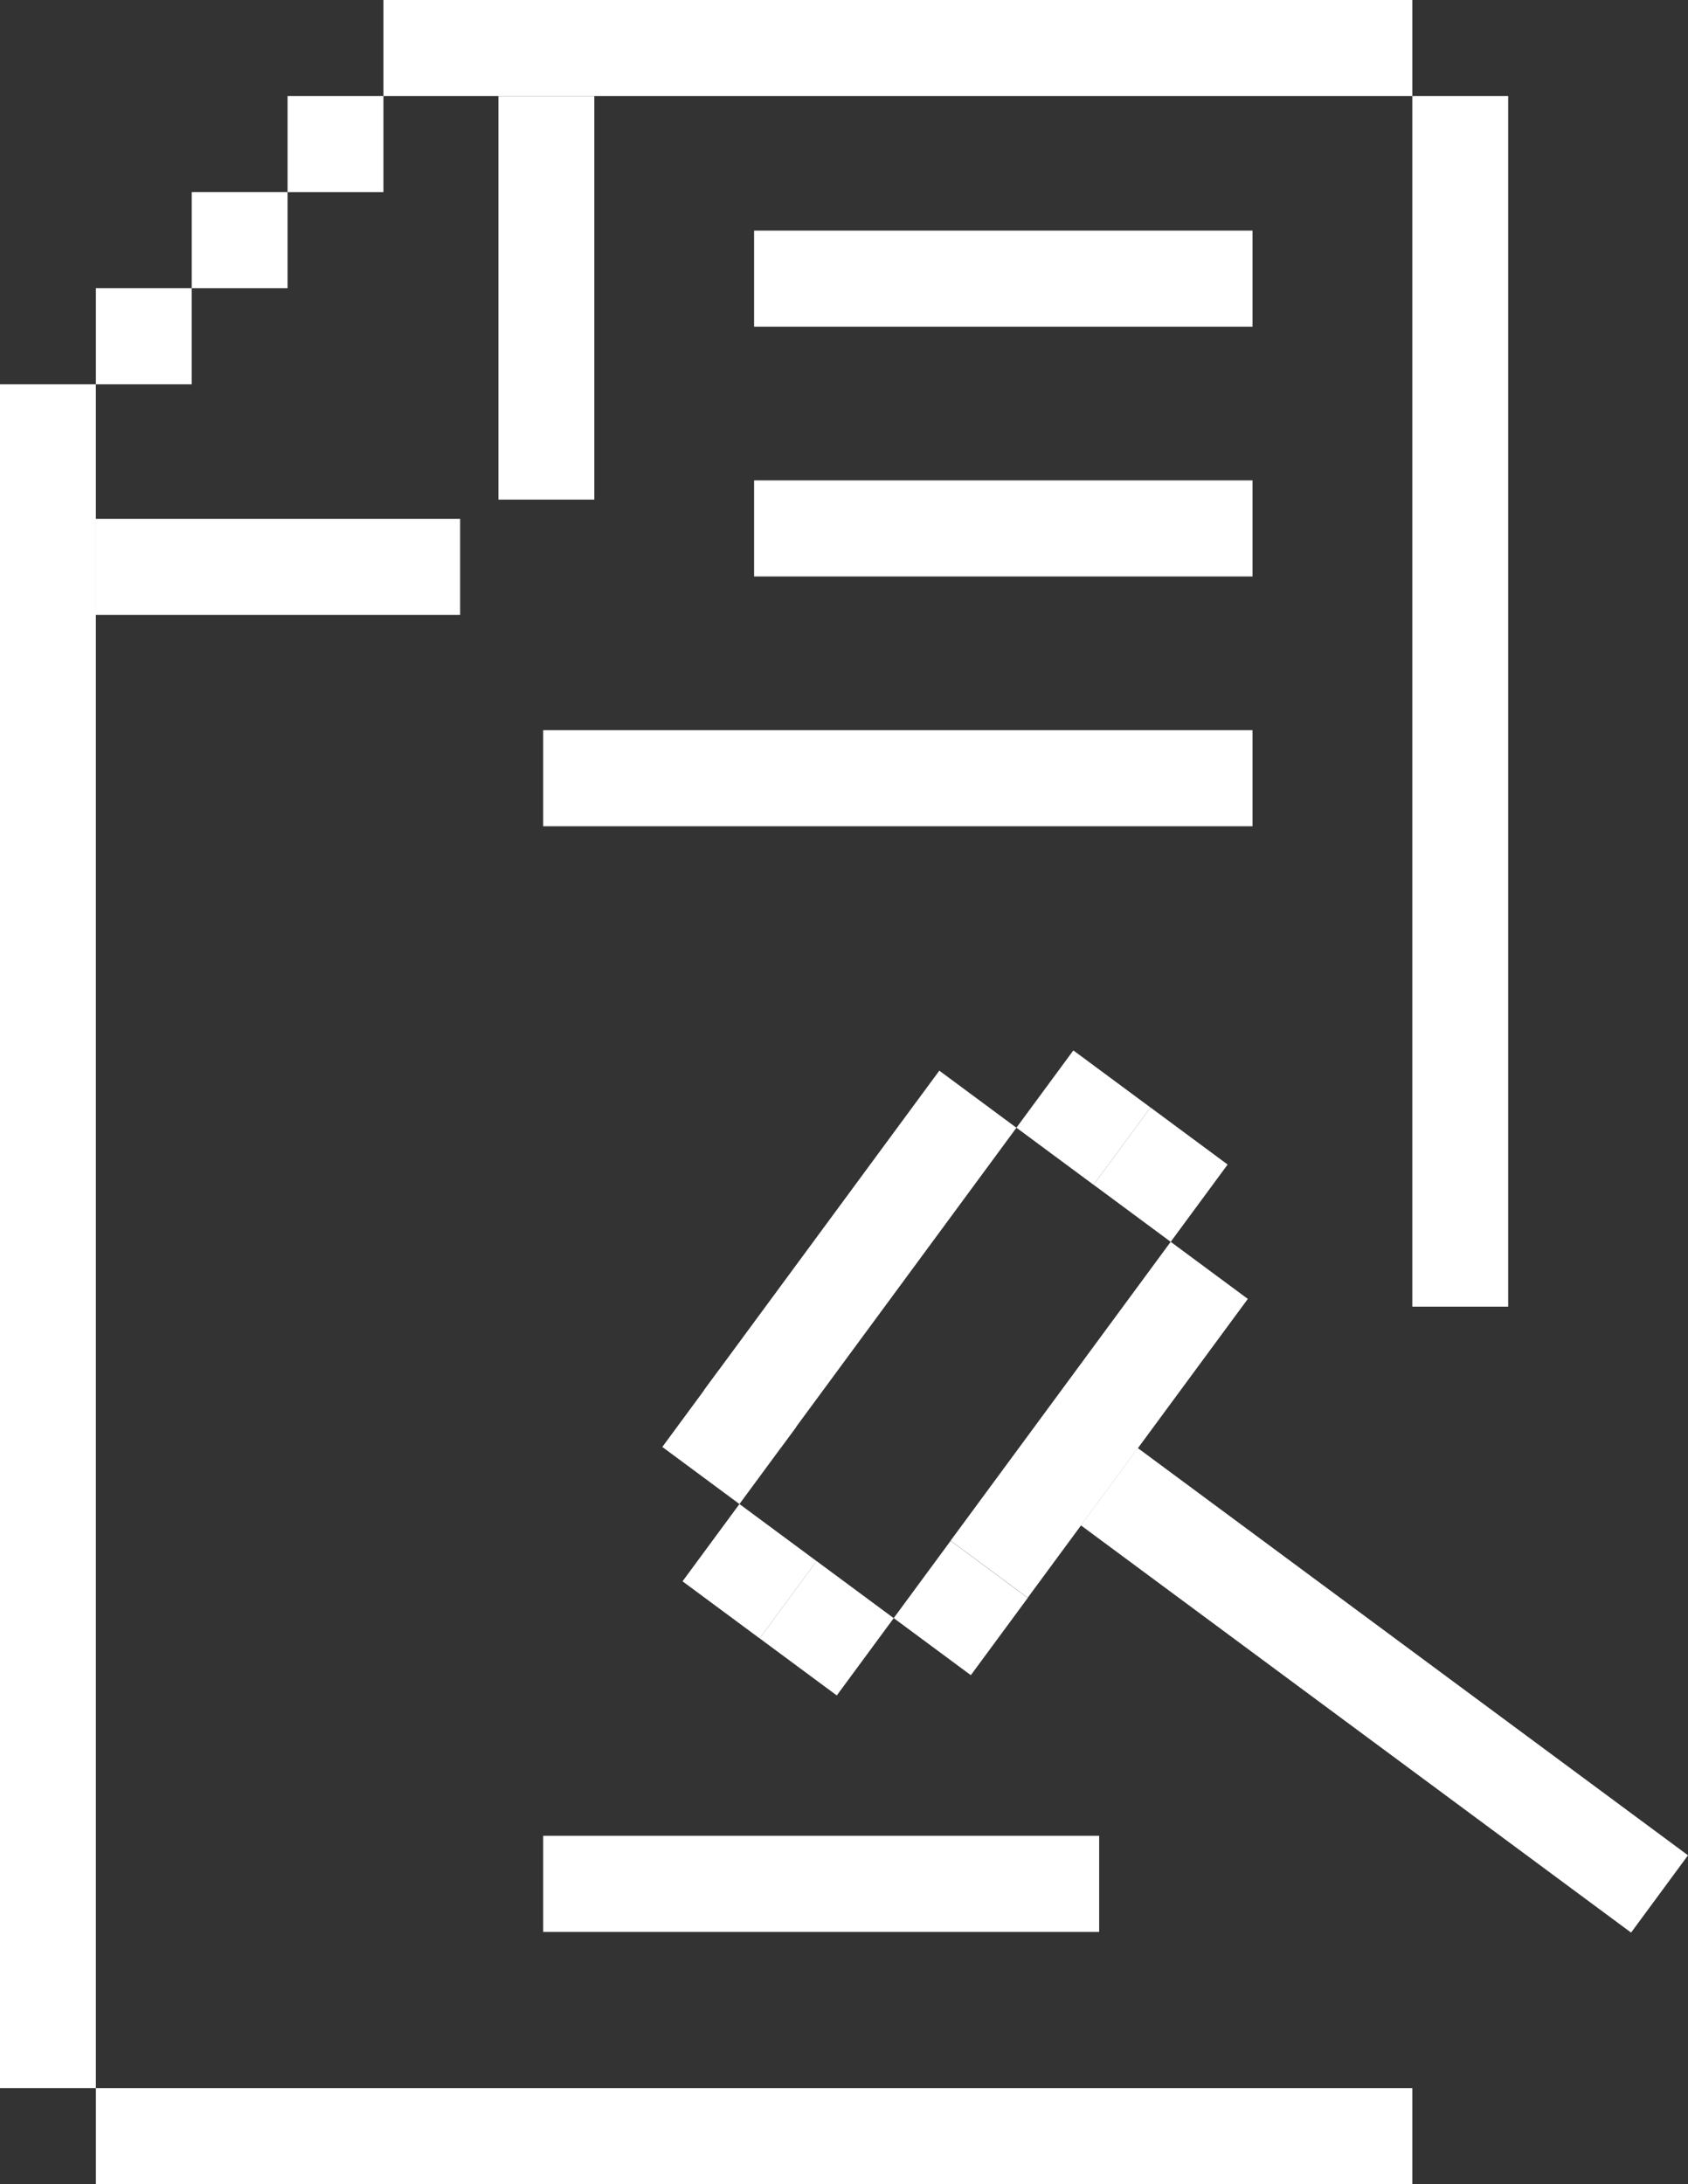 <?xml version="1.0" encoding="UTF-8"?> <svg xmlns="http://www.w3.org/2000/svg" width="286" height="370" viewBox="0 0 286 370" fill="none"><rect x="0" y="0" width="286" height="370" fill="#333333" stroke="none"/> <rect y="65.103" width="16.241" height="288.622" fill="white"></rect> <rect x="239.289" width="16.276" height="174.323" transform="rotate(90 239.289 0)" fill="white"></rect> <rect x="239.289" y="16.276" width="16.241" height="205.073" fill="white"></rect> <rect x="16.241" y="48.827" width="16.241" height="16.276" fill="white"></rect> <rect x="16.241" y="87.889" width="61.717" height="16.276" fill="white"></rect> <rect x="100.696" y="16.276" width="68.358" height="16.241" transform="rotate(90 100.696 16.276)" fill="white"></rect> <rect x="48.724" y="16.276" width="16.241" height="16.276" fill="white"></rect> <rect x="32.483" y="32.551" width="16.241" height="16.276" fill="white"></rect> <rect x="16.241" y="353.724" width="223.047" height="16.276" fill="white"></rect> <rect x="92.034" y="123.695" width="120.186" height="16.276" fill="white"></rect> <rect x="127.765" y="81.378" width="84.455" height="16.276" fill="white"></rect> <rect x="127.765" y="39.062" width="84.455" height="16.276" fill="white"></rect> <rect width="16.253" height="62.886" transform="matrix(-0.804 -0.595 -0.593 0.805 211.421 220.035)" fill="white"></rect> <rect width="16.253" height="16.264" transform="matrix(-0.804 -0.595 -0.593 0.805 207.996 197.274)" fill="white"></rect> <rect width="16.253" height="67.223" transform="matrix(-0.804 -0.595 -0.593 0.805 172.216 191.043)" fill="white"></rect> <rect width="16.253" height="16.264" transform="matrix(-0.804 -0.595 -0.593 0.805 194.927 187.611)" fill="white"></rect> <rect width="115.941" height="16.264" transform="matrix(-0.804 -0.595 -0.593 0.805 286 314.288)" fill="white"></rect> <rect width="94.2" height="16.276" transform="matrix(-1 0 0 1 186.234 310.986)" fill="white"></rect> <rect width="16.253" height="16.264" transform="matrix(0.804 0.595 0.593 -0.805 112.217 245.114)" fill="white"></rect> <rect width="16.253" height="16.264" transform="matrix(0.804 0.595 0.593 -0.805 115.642 267.875)" fill="white"></rect> <rect width="16.253" height="16.264" transform="matrix(0.804 0.595 0.593 -0.805 151.422 274.105)" fill="white"></rect> <rect width="16.253" height="16.264" transform="matrix(0.804 0.595 0.593 -0.805 128.71 277.538)" fill="white"></rect> </svg> 